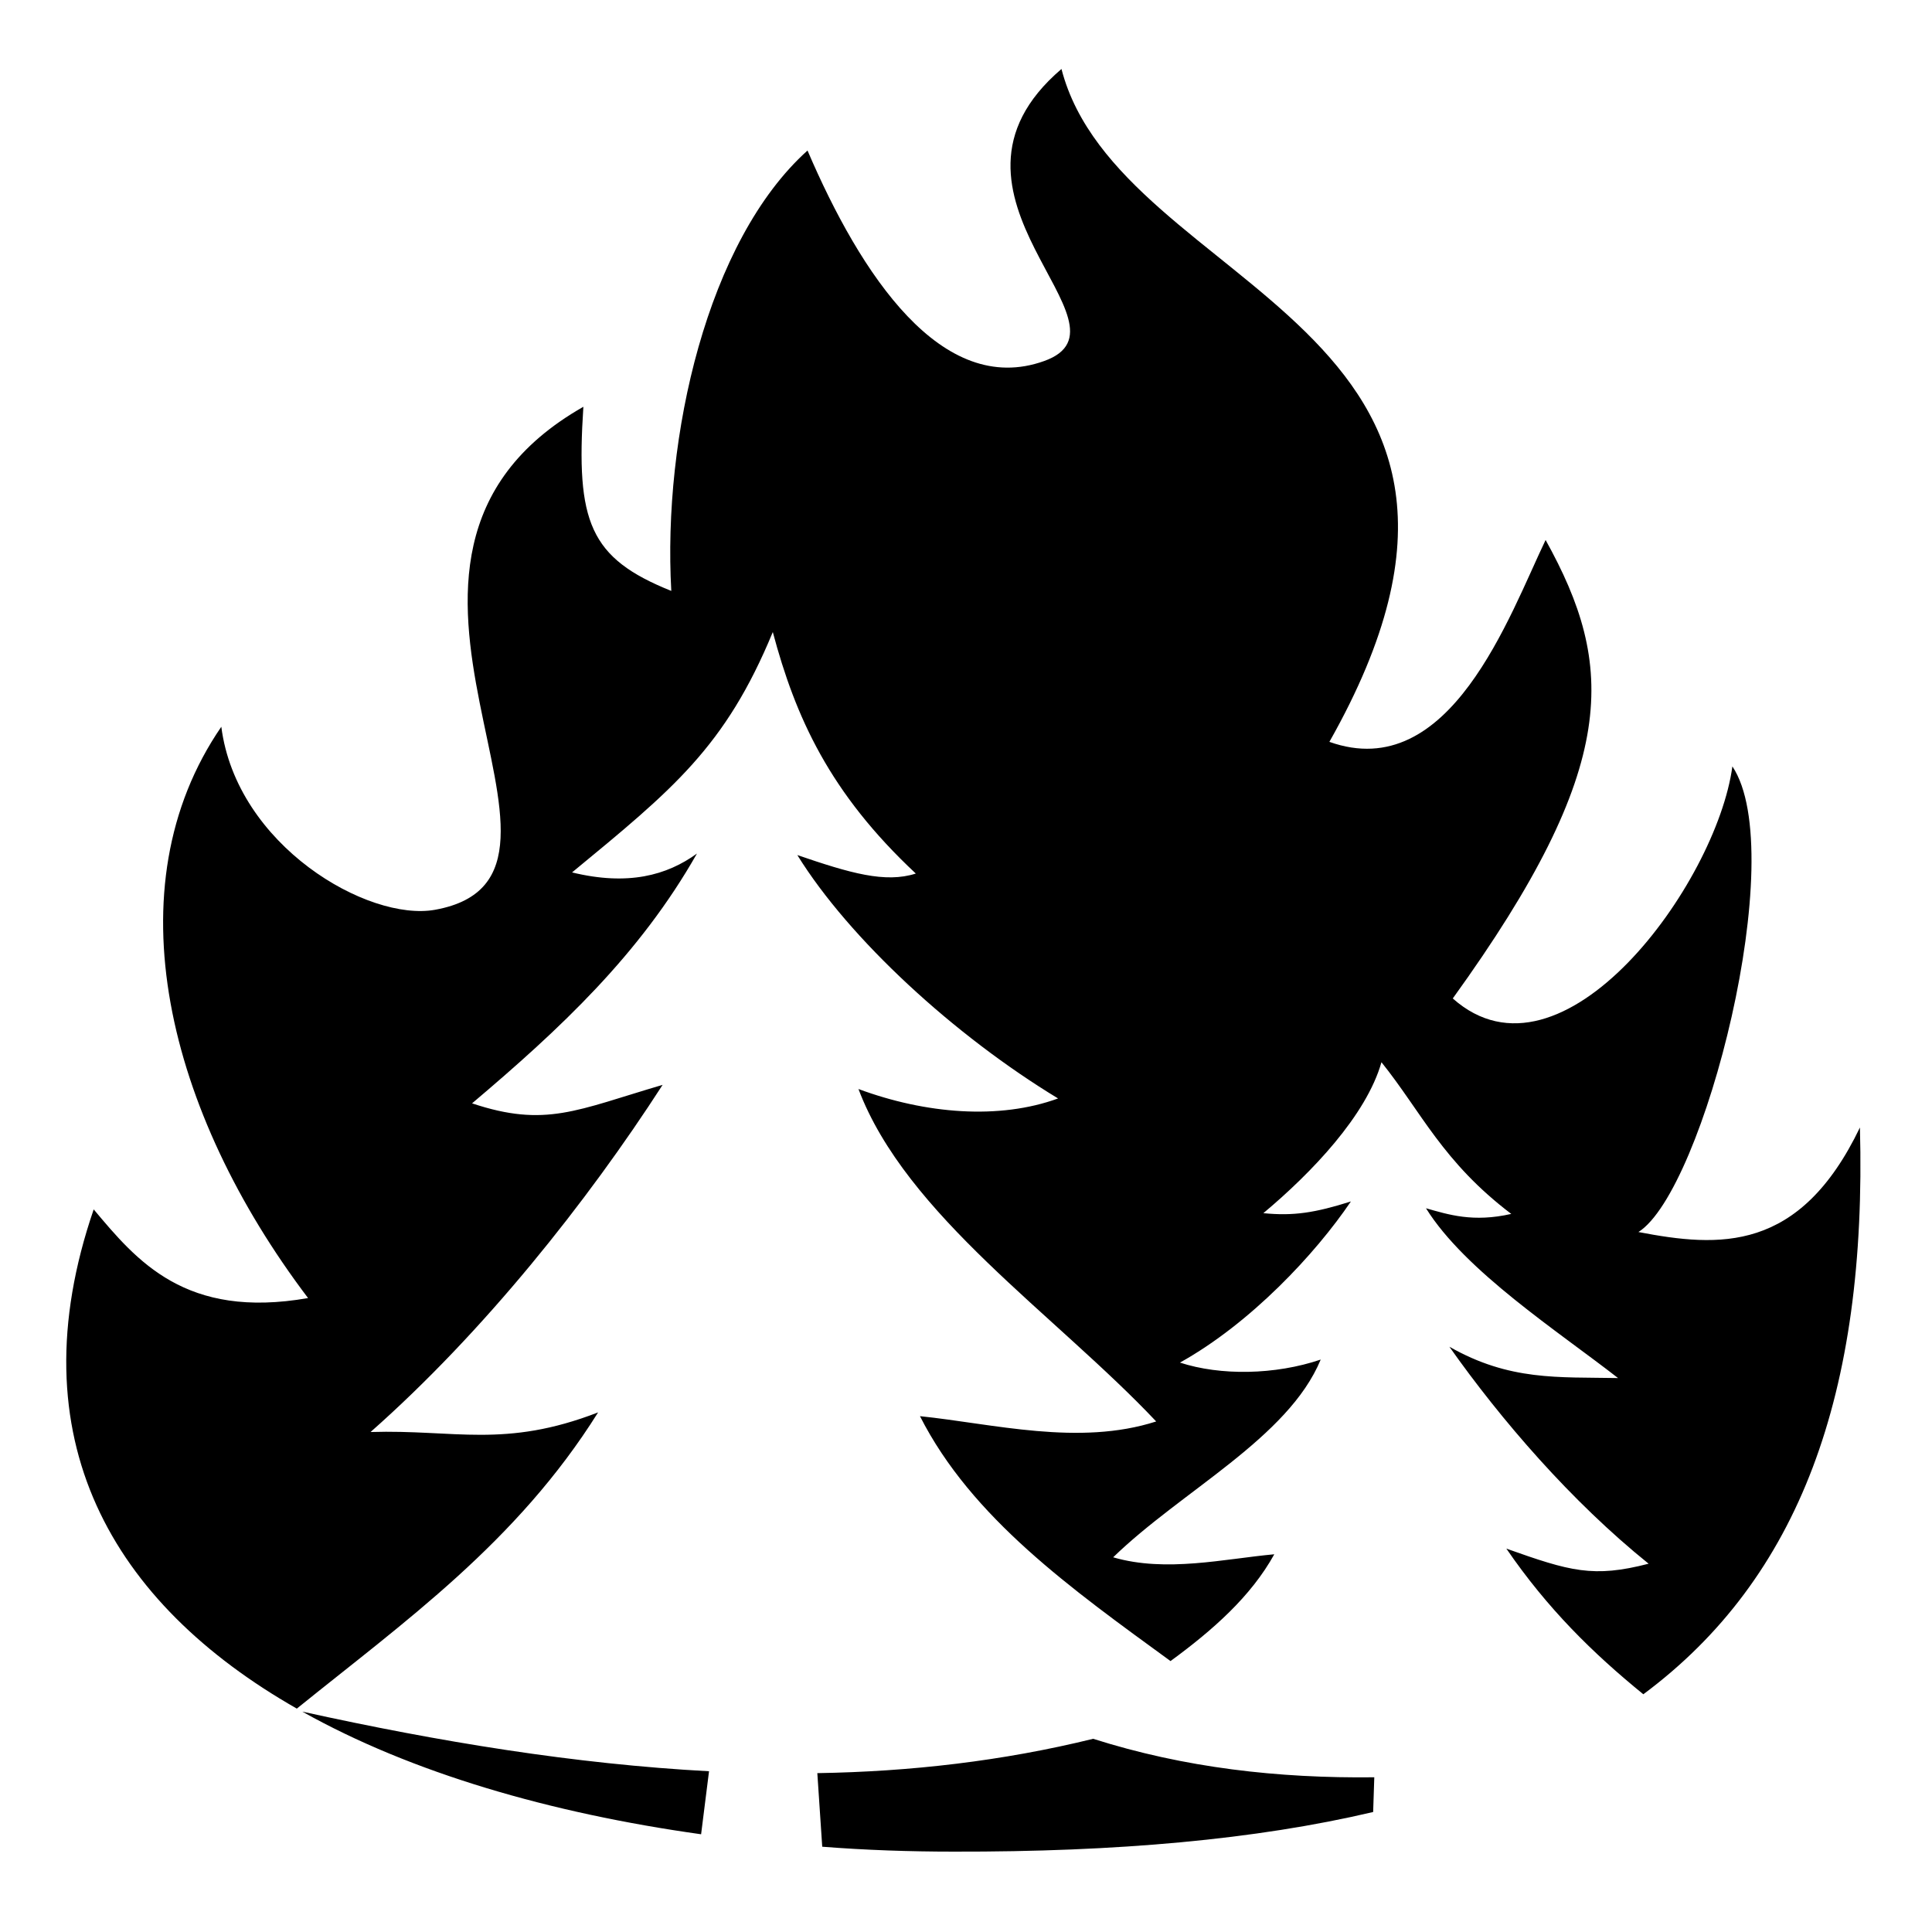 <?xml version="1.0" encoding="utf-8"?><!-- Uploaded to: SVG Repo, www.svgrepo.com, Generator: SVG Repo Mixer Tools -->
<svg width="800px" height="800px" viewBox="0 0 512 512" xmlns="http://www.w3.org/2000/svg"><path fill="#000000" d="M281.3 18.28c-39.1 33.39 21.8 67.98-4.6 77.4-27.1 9.72-48.6-22.86-62.7-55.79-26.6 23.91-38.4 76.01-36.1 116.71-21.7-8.7-25.3-18.3-23.3-48.8-71.2 40.5 11 124.2-39.3 133.3-17.77 3.2-52.61-17-56.65-48.5C29.39 235.2 44.37 294.8 81.64 344c-32.5 5.7-45.4-9.9-56.81-23.5-20.829 60.7 4.9 104.4 53.83 132.3 28.44-23 58.24-44 79.84-78.5-24.8 9.6-38 4.5-60.3 5.2 30-26.5 57.4-61 77.4-92-22.8 6.7-31 11.4-50.5 4.9 23.4-19.8 44.4-39.4 59.6-66.2-8 5.8-18.3 8.6-33.1 5 26.7-22 40.6-33.2 53.2-63.7 6 22.5 15 42.6 37.9 64-8.1 2.6-17.4-.1-31.4-4.9 13.8 22.3 41.7 47.9 69.1 64.5-15.6 5.7-35.1 4.1-52.9-2.5 12.6 33.4 52.3 59.9 78.9 88.1-20.5 6.6-43.2.6-62.6-1.4 13.7 27 40.2 45.8 66.4 64.9 11.2-8.2 21.3-17.1 27.5-28.3-13.2 1.2-28.7 4.9-42.7.8 18.1-17.6 46.4-31.6 55-52.4-12.1 4.1-26.6 4.3-37.3.8 18.7-10.4 35.9-28.8 45.3-42.7-9.5 3-15.2 3.9-23.2 3.1 12.8-10.7 27.3-25.9 31.3-40 10.6 13.2 16.2 26.4 34.4 40.2-10.1 2.3-16.6.2-22.6-1.5 10.4 16.7 35 32.6 50.9 45-15.9-.3-28.7.8-44.7-8.3 13.7 19.4 32.3 41 52.8 57.5-14.7 3.8-20.8 2-37.7-4 10.9 15.9 22.9 27.7 36.3 38.6 41.3-30.7 59.3-79.6 57.4-150.2-16 33.3-37.3 31.8-58.7 27.7 17.3-10.9 40.3-100.3 24.9-123.4-4.2 31.1-45.1 87.3-74.1 61.5 44.6-61.8 43-88.3 24.6-121.5-9.6 20-25.3 64.9-57.3 53.5 62.7-110.89-55.7-119.16-71-178.32zM80.12 453.6c28.88 16.2 65.68 26.9 105.68 32.5l2.1-16.7c-35.5-1.9-71.5-7.8-107.78-15.8zm209.58 7.2c-24 5.9-48.4 8.7-73.1 9.1l1.3 19.5c11.5.9 23.1 1.3 34.8 1.3 43.3.1 80.2-3.2 111.2-10.5l.3-9.2c-25.4.3-50.3-2.5-74.5-10.2z"/></svg>